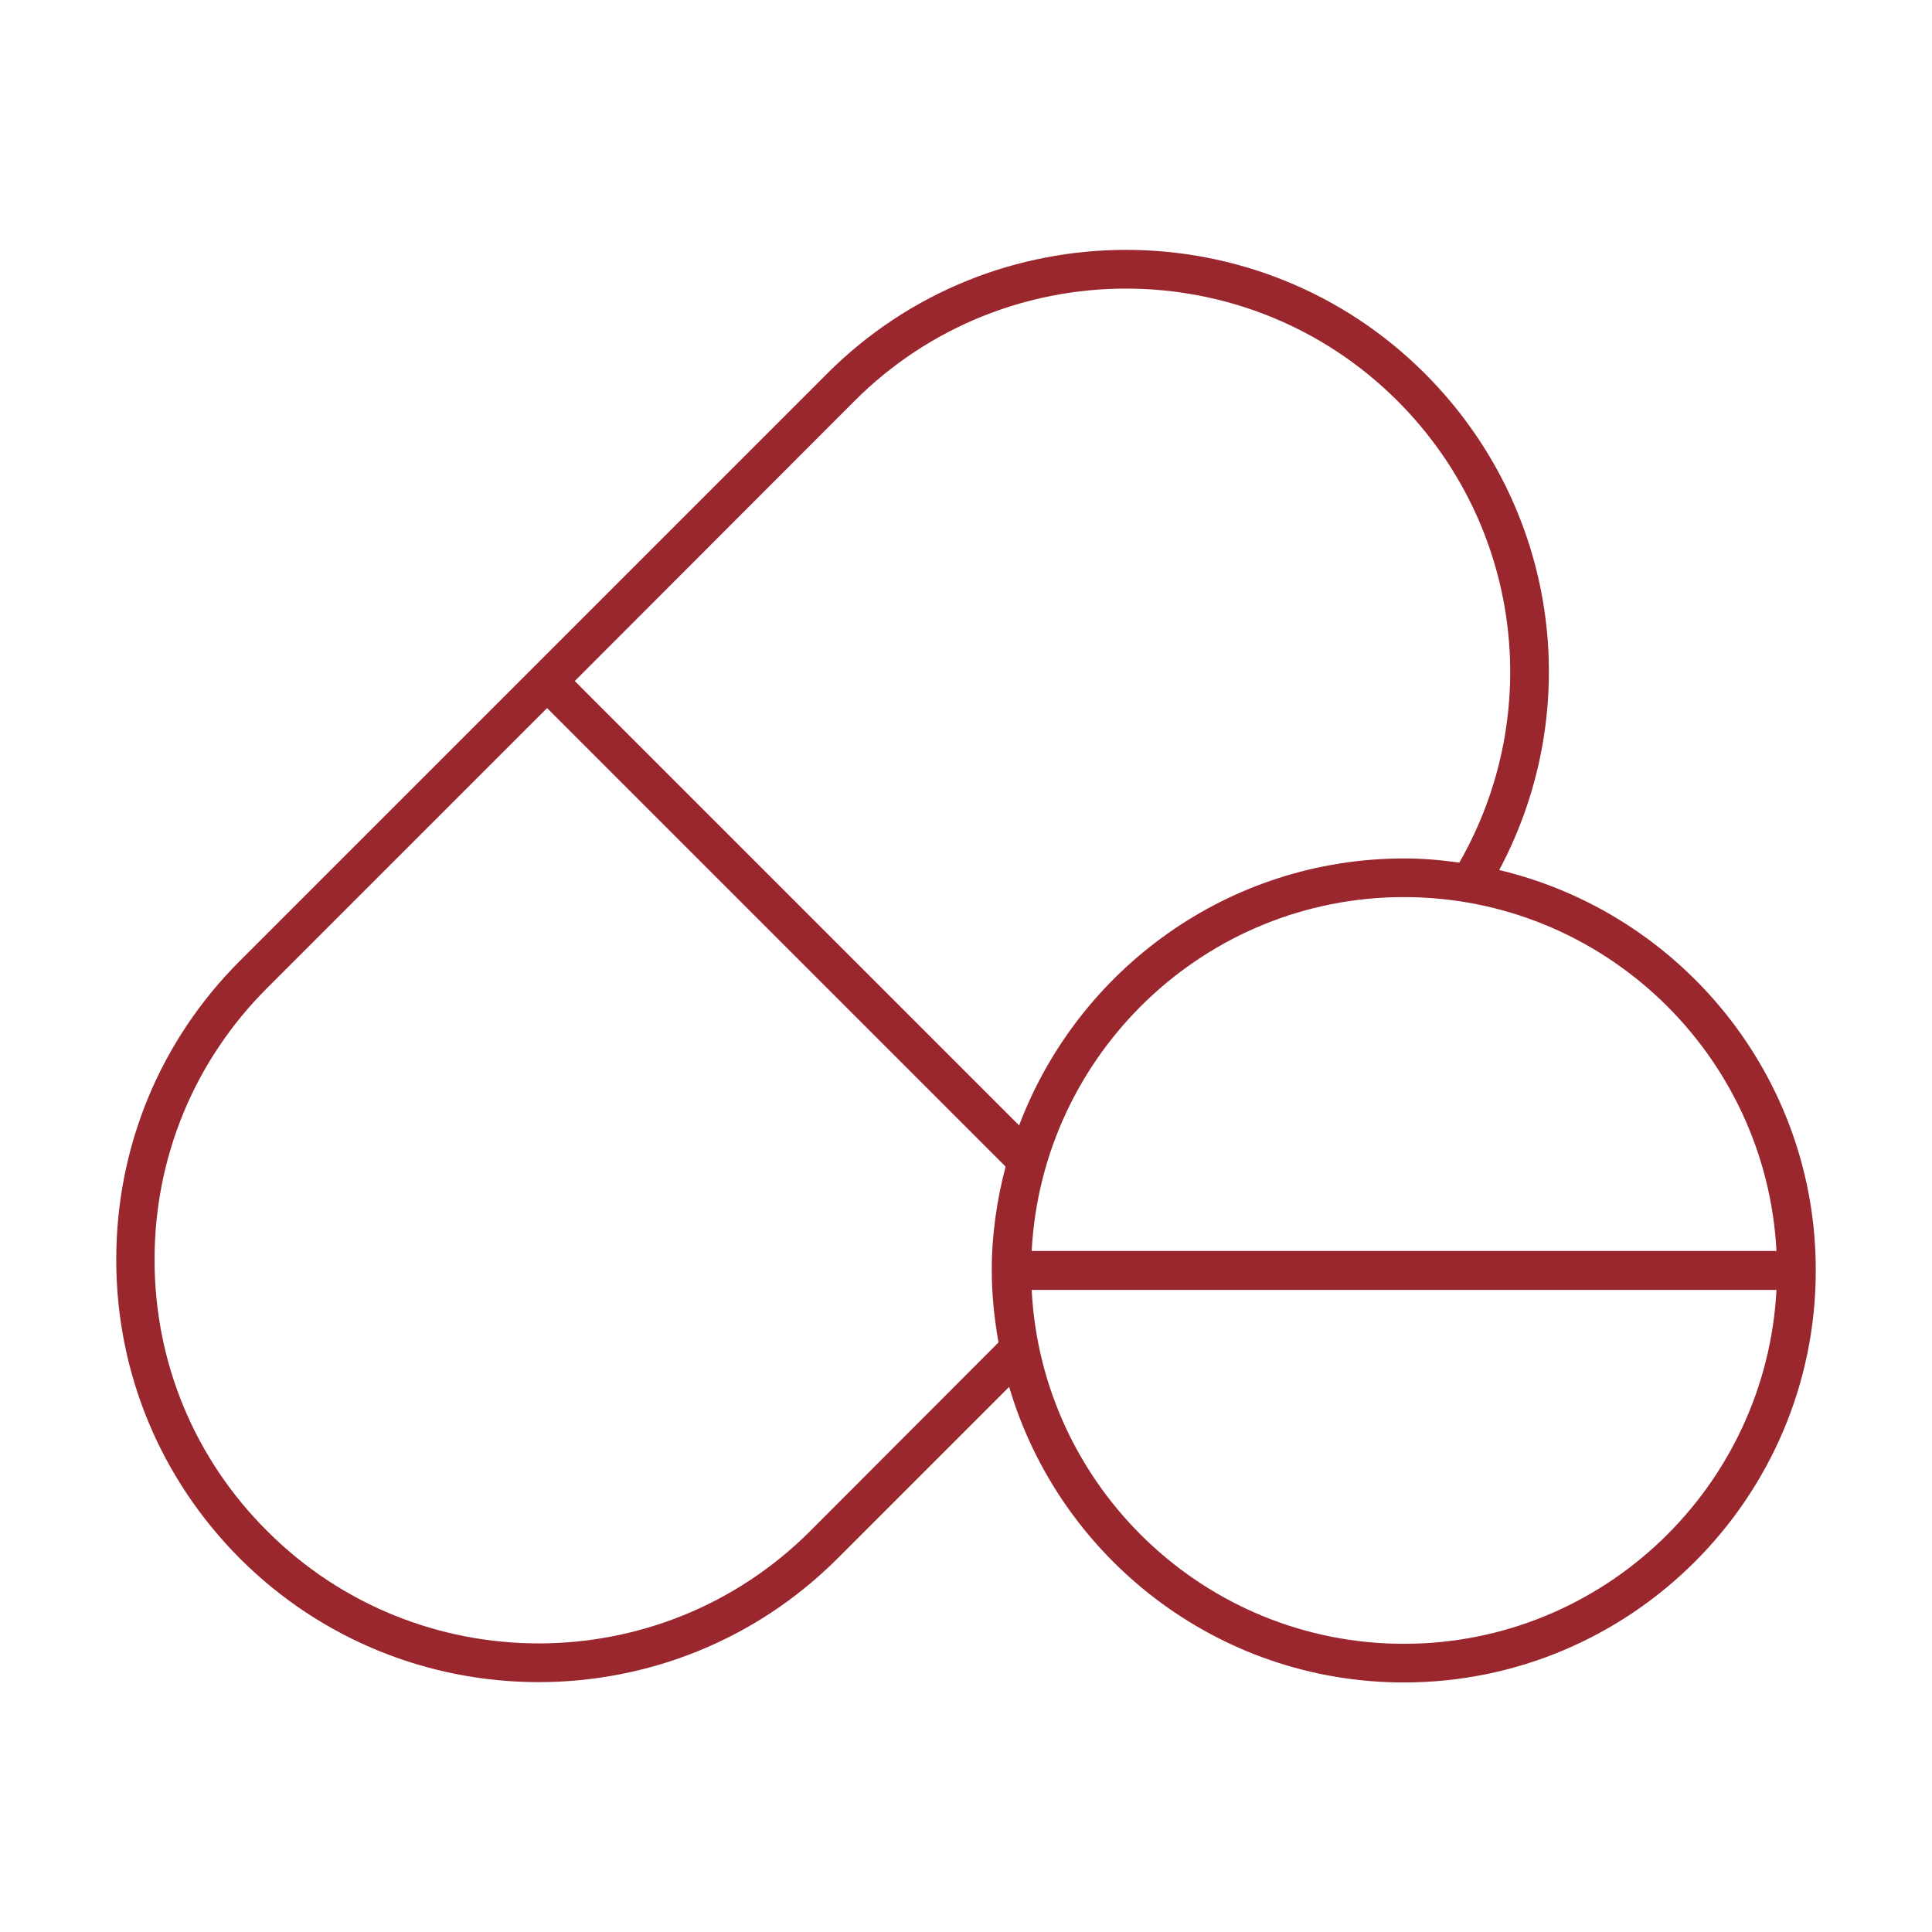 <?xml version="1.0" encoding="UTF-8"?>
<!-- Generator: Adobe Illustrator 28.3.0, SVG Export Plug-In . SVG Version: 6.00 Build 0)  -->
<svg xmlns="http://www.w3.org/2000/svg" xmlns:xlink="http://www.w3.org/1999/xlink" version="1.1" x="0px" y="0px" width="60px" height="60px" viewBox="0 0 60 60" style="enable-background:new 0 0 60 60;" xml:space="preserve">
<style type="text/css">
	.st0{fill:#F6F8F0;}
	.st1{fill:#9A252D;}
	.st2{fill:#354450;}
	.st3{fill:none;stroke:#F15A24;stroke-width:2;stroke-linecap:round;stroke-linejoin:round;stroke-miterlimit:10;}
	.st4{fill:none;stroke:#FFFF00;stroke-miterlimit:10;}
	.st5{fill:#9A262E;}
	.st6{fill:none;stroke:#9A262E;stroke-width:1.2;stroke-linecap:round;stroke-linejoin:round;stroke-miterlimit:10;}
	.st7{fill:none;stroke:#F15A24;stroke-width:1.2;stroke-linecap:round;stroke-linejoin:round;stroke-miterlimit:10;}
</style>
<g id="Capa_1">
	<path class="st5" d="M46.56,27.02c2.7-5.07,1.81-11.3-2.31-15.42c-5.12-5.12-13.44-5.12-18.56,0L7.45,29.84   c-2.48,2.48-3.84,5.77-3.84,9.28c0,3.51,1.37,6.8,3.84,9.28c2.56,2.56,5.92,3.84,9.28,3.84c3.36,0,6.72-1.28,9.28-3.84l5.33-5.33   c1.56,5.3,6.47,9.18,12.26,9.18c7.05,0,12.79-5.74,12.79-12.79C56.4,33.42,52.19,28.36,46.56,27.02z M55.17,38.85H32.04   c0.32-6.11,5.37-10.99,11.56-10.99C49.79,27.86,54.85,32.74,55.17,38.85z M26.54,12.45c4.65-4.65,12.21-4.65,16.86,0   c3.83,3.83,4.59,9.68,1.92,14.34c-0.56-0.08-1.13-0.13-1.71-0.13c-5.47,0-10.13,3.45-11.96,8.29l-13.8-13.8L26.54,12.45z    M25.16,47.55c-4.65,4.65-12.21,4.65-16.86,0C6.04,45.3,4.8,42.31,4.8,39.12c0-3.19,1.24-6.18,3.49-8.43l8.7-8.7l14.24,14.24   c-0.27,1.03-0.43,2.1-0.43,3.22c0,0.76,0.08,1.51,0.21,2.24L25.16,47.55z M43.6,51.05c-6.19,0-11.25-4.88-11.56-10.99h23.13   C54.85,46.17,49.79,51.05,43.6,51.05z"></path>
</g>
<g id="Capa_2">
</g>
</svg>

